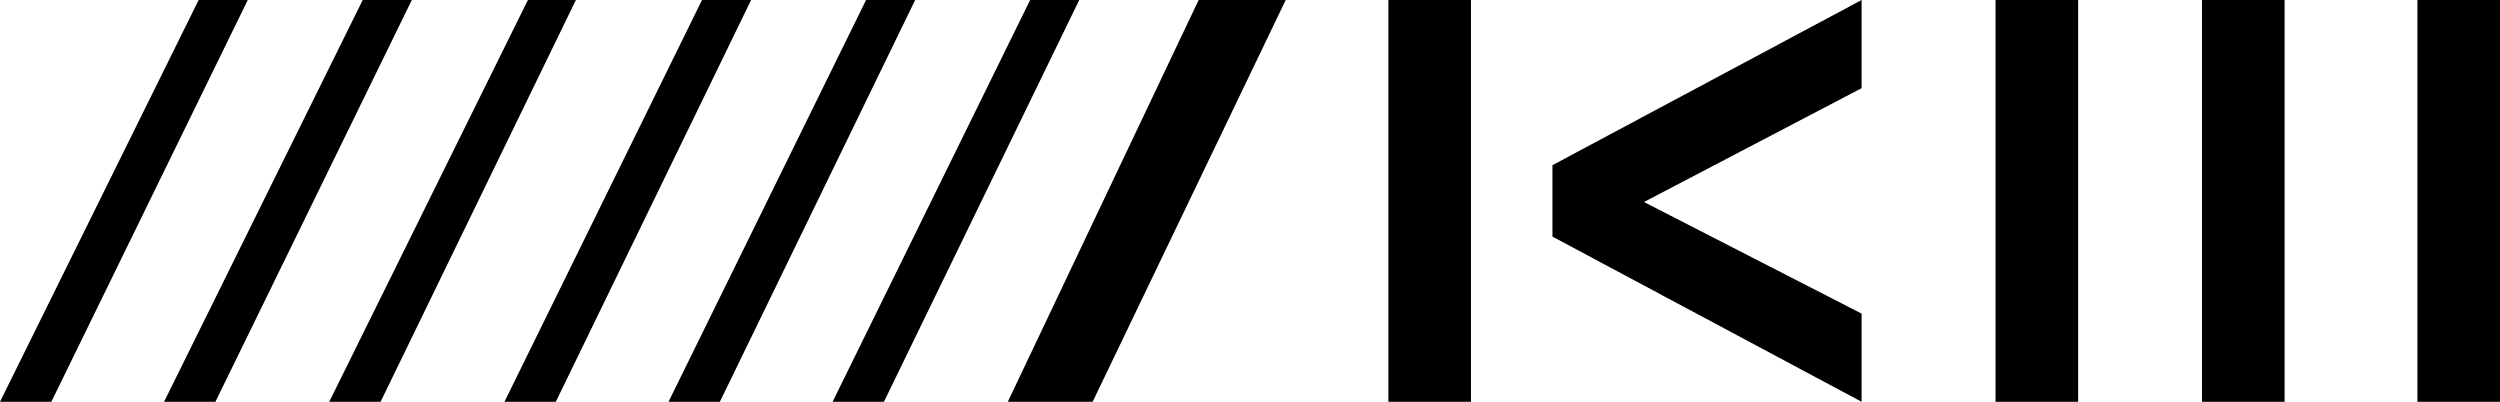 <?xml version="1.0" encoding="utf-8"?>
<!-- Generator: Adobe Illustrator 23.0.6, SVG Export Plug-In . SVG Version: 6.00 Build 0)  -->
<svg version="1.1" id="Layer_1" xmlns="http://www.w3.org/2000/svg" xmlns:xlink="http://www.w3.org/1999/xlink" x="0px" y="0px"
	 viewBox="0 0 224 36" style="enable-background:new 0 0 224 36;" xml:space="preserve">
<style type="text/css">
	.st0{fill-rule:evenodd;clip-rule:evenodd;}
</style>
<path class="st0" d="M124.4,36V0h7.4v36H124.4L124.4,36z M107.4,0h7.8L97.9,36h-7.6L107.4,0L107.4,0z M166.8,0v7.9l-19.5,10.2
	l19.5,10V36l-27.7-14.8v-6.4L166.8,0L166.8,0z M178.8,36V0h7.4v36H178.8L178.8,36z M197.3,36V0h7.4v36H197.3z M216.6,36V0h7.4v36
	H216.6L216.6,36z M17.8,0h4.4L4.6,36H0L17.8,0z M32.5,0h4.4L19.3,36h-4.6L32.5,0z M47.3,0h4.3L34.1,36h-4.6L47.3,0L47.3,0z M62.9,0
	h4.4L49.8,36h-4.6C45.2,36,62.9,0,62.9,0z M77.6,0H82L64.5,36h-4.6L77.6,0z M92.3,0h4.4L79.2,36h-4.6L92.3,0z"/>
</svg>
